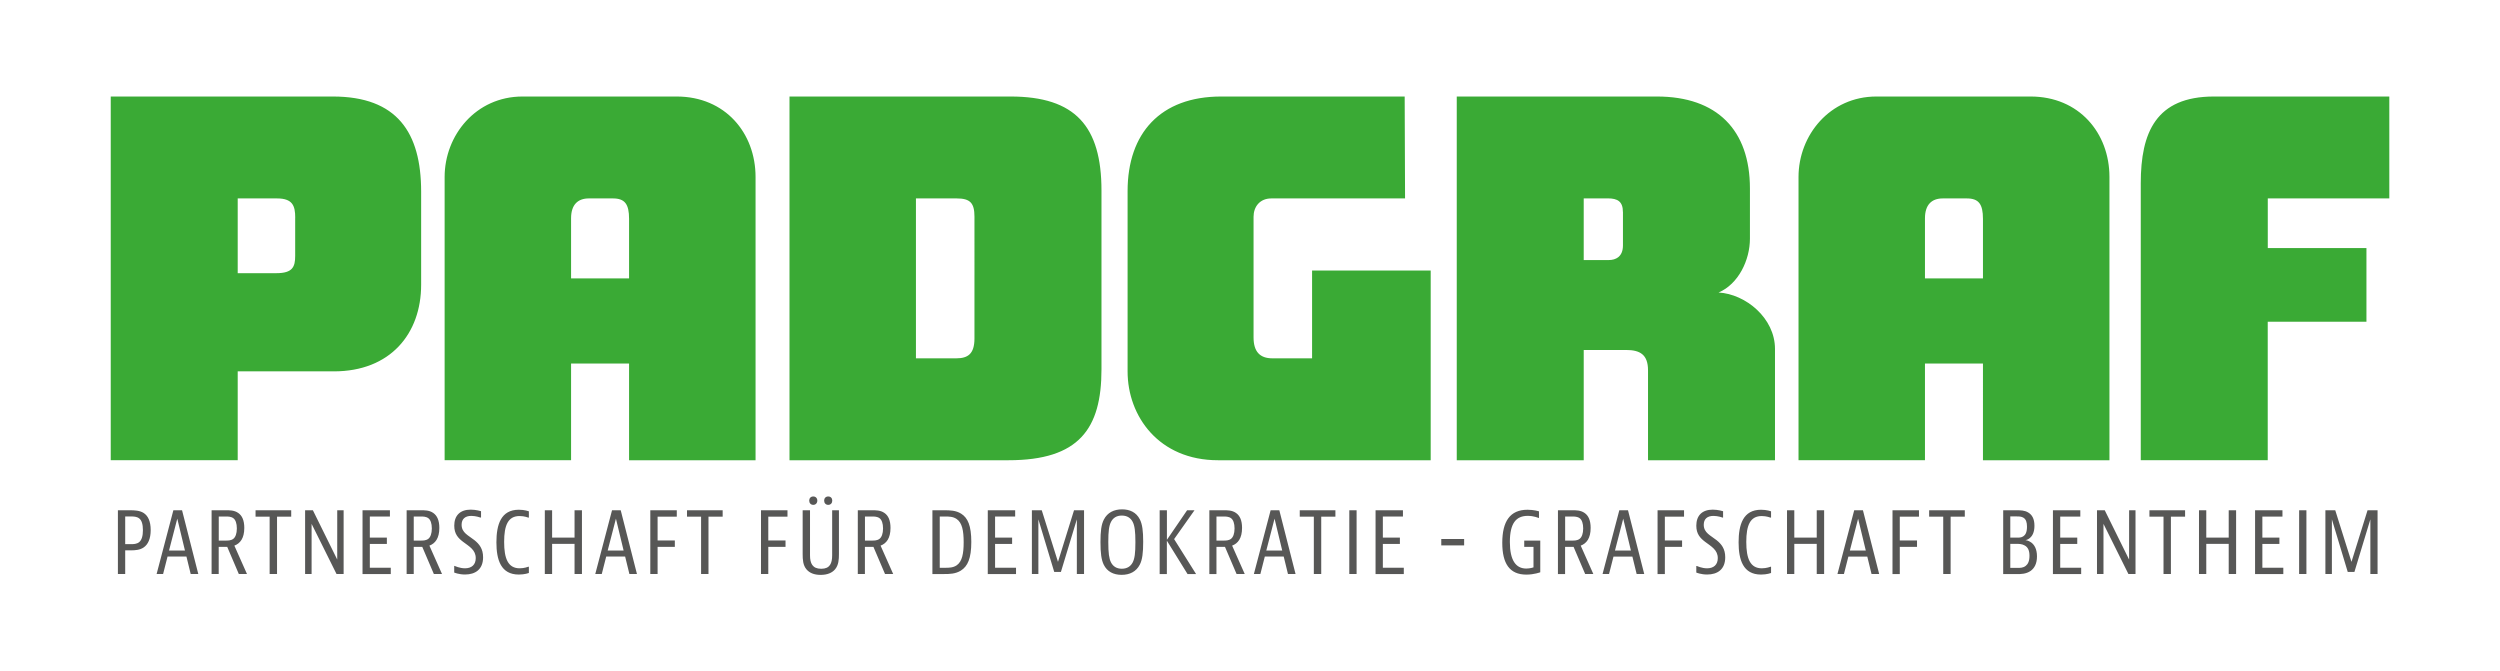<svg xmlns="http://www.w3.org/2000/svg" xml:space="preserve" viewBox="0 0 523.75 140.66"><path fill="#3aaa35" d="M69.95 77.8H49.8v18.61H23.2V20.22h46.53c13.47 0 18.5 7.55 18.5 19.93v19.49c0 10.28-6.46 18.16-18.28 18.16zm-8.1-32.18c0-2.52-.55-4.05-3.83-4.05H49.8v15.66h8.1c3.39 0 3.94-1.31 3.94-3.61v-8zm69.94 50.8V76.16h-12.15v20.25H93.15V37.08c0-8.76 6.57-16.86 16.31-16.86h32.3c10.18 0 16.53 7.66 16.53 16.86v59.34h-26.5zm0-50.58c0-3.07-.88-4.27-3.39-4.27h-5.04c-2.3 0-3.72 1.31-3.72 4.16v12.59h12.15V45.84zm79.48 50.58H165.4v-76.2h46.31c13.57 0 19.05 6.24 19.05 19.71v37.44c0 12.48-4.71 19.05-19.49 19.05zm-7.12-51.02c0-2.85-.88-3.83-3.72-3.83h-8.54v33.5h8.43c2.41 0 3.83-.88 3.83-4.16V45.4zm51.02 51.02c-12.37 0-18.94-9.2-18.94-18.61V40.04c0-12.15 6.9-19.82 19.6-19.82h38.45l.08 21.35h-28.02c-2.41 0-3.72 1.75-3.72 3.83v25.29c0 2.96 1.31 4.38 3.94 4.38h8.32V56.68h24.85v39.74h-44.56zm90.09 0V77.59c0-3.28-1.64-4.27-4.6-4.27h-8.87v23.1h-26.6v-76.2h41.93c12.59 0 19.49 7.01 19.49 19.27V50c0 4.49-2.41 9.52-6.57 11.28 5.69.33 11.82 5.37 11.82 11.82v23.32h-26.6zM340 44.41c0-2.19-1.1-2.85-3.17-2.85h-5.04v12.92h5.26c1.42 0 2.96-.66 2.96-3.07v-7zm75.43 52.01V76.16h-12.15v20.25h-26.49V37.08c0-8.76 6.57-16.86 16.31-16.86h32.3c10.18 0 16.53 7.66 16.53 16.86v59.34h-26.5zm0-50.58c0-3.07-.88-4.27-3.39-4.27H407c-2.3 0-3.72 1.31-3.72 4.16v12.59h12.15V45.84zm59.66 21.56v29.01h-26.6V38.39c0-10.62 3.17-18.17 15.33-18.17h36.74v21.35H475.1v10.4h20.67V67.4h-20.68z"></path><path fill="#575756" d="M27.3 106.9c.85 0 1.96.04 2.78.56.91.58 1.49 1.71 1.49 3.59 0 1.82-.56 3.01-1.46 3.63-.78.54-1.73.62-2.79.62h-1.09v4.95H24.7V106.9h2.6zm-1.07 7.1h1.26c.48 0 1.15-.02 1.65-.41.56-.45.8-1.32.8-2.52 0-1.18-.23-2.06-.8-2.48-.49-.37-1.13-.39-1.65-.39h-1.26v5.8zm13.72 6.25-.89-3.65H35.1l-.93 3.65h-1.36l3.51-13.35h1.82l3.4 13.35h-1.59zm-4.54-4.91h3.34l-1.61-6.68-1.73 6.68zm12.18-.77h-1.77v5.69h-1.49V106.9h3.03c.72 0 1.71-.02 2.54.56.82.56 1.28 1.55 1.28 3.14 0 2.17-.87 3.26-2.08 3.71l2.64 5.94h-1.71l-2.43-5.69h-.01zm-1.76-1.32h1.59c.33 0 .97 0 1.44-.35s.76-1.11.76-2.19c0-1.05-.27-1.81-.74-2.15-.47-.35-1.13-.35-1.48-.35h-1.57v5.04zm15.18-6.35v1.34h-2.97v12.01h-1.55v-12.01h-2.95v-1.34h7.47zm4.54 0 5.1 10.33V106.9h1.34v13.35H70.5l-5.22-10.5v10.5h-1.36V106.9h1.63zm16.14 0v1.32h-4.21v4.41h3.57v1.32h-3.57v4.99h4.39v1.32h-5.92V106.9h5.74zm6.76 7.67h-1.77v5.69h-1.49V106.9h3.03c.72 0 1.71-.02 2.54.56.81.56 1.28 1.55 1.28 3.14 0 2.17-.87 3.26-2.08 3.71l2.64 5.94h-1.71l-2.43-5.69h-.01zm-1.77-1.32h1.59c.33 0 .97 0 1.44-.35s.76-1.11.76-2.19c0-1.05-.27-1.81-.74-2.15-.47-.35-1.13-.35-1.48-.35h-1.57v5.04zm14.09-4.82h-.12s-.93-.35-1.9-.35c-1.3 0-2.04.64-2.04 1.86 0 1.69 1.44 2.23 2.68 3.22 1.03.82 1.82 1.81 1.82 3.59 0 2.54-1.63 3.61-3.78 3.61-1.32 0-2.27-.41-2.27-.41v-1.38h.12s1.03.49 2.14.49c1.4 0 2.25-.76 2.25-2.13 0-1.73-1.34-2.43-2.68-3.44-.99-.76-1.82-1.61-1.82-3.36 0-2.12 1.22-3.36 3.44-3.36 1.15 0 2.17.33 2.17.33v1.33zm10.03 11.61s-.85.33-2.1.33c-3.77 0-4.7-3.09-4.7-6.75 0-3.69.93-6.83 4.7-6.83 1.22 0 2.1.33 2.1.33v1.32h-.12s-.81-.33-1.82-.33c-2.43 0-3.24 1.94-3.24 5.42 0 3.49.81 5.53 3.26 5.53.99 0 1.8-.33 1.8-.33h.12v1.31zm4.87-13.14v5.73h4.7v-5.73h1.55v13.35h-1.55v-6.31h-4.7v6.31h-1.53V106.9h1.53zm16.19 13.35-.89-3.65H127l-.93 3.65h-1.36l3.51-13.35h1.82l3.4 13.35h-1.58zm-4.55-4.91h3.34l-1.61-6.68-1.73 6.68zm14.48-8.44v1.34h-4.02v4.99h3.61v1.34h-3.61v5.69h-1.53V106.9h5.55zm9.61 0v1.34h-2.97v12.01h-1.55v-12.01h-2.95v-1.34h7.47zm13.58 0v1.34h-4.02v4.99h3.61v1.34h-3.61v5.69h-1.53V106.9h5.55zm4.72 0v9.43c0 1.67.49 2.83 2.35 2.83 1.84 0 2.29-1.16 2.29-2.83v-9.43h1.42v9.16c0 1.15-.06 2.31-.8 3.2-.62.74-1.61 1.18-3.03 1.18-1.4 0-2.35-.43-2.97-1.16-.74-.87-.8-2.06-.8-3.2v-9.18h1.54zm1.53-2.02c0 .5-.33.89-.85.89s-.85-.39-.85-.89.33-.87.85-.87.85.37.85.87zm3.13 0c0 .5-.31.89-.85.89-.52 0-.85-.39-.85-.89s.33-.87.85-.87c.54 0 .85.37.85.87zm8.61 9.69h-1.77v5.69h-1.49V106.9h3.03c.72 0 1.71-.02 2.54.56.82.56 1.28 1.55 1.28 3.14 0 2.17-.87 3.26-2.08 3.71l2.64 5.94h-1.71l-2.43-5.69h-.01zm-1.76-1.32h1.59c.33 0 .97 0 1.44-.35s.76-1.11.76-2.19c0-1.05-.27-1.81-.74-2.15-.47-.35-1.13-.35-1.48-.35h-1.57v5.04zm16.63-6.35c1.15 0 2.43.02 3.53.72 1.38.87 2.12 2.5 2.12 5.92 0 3.45-.76 5.1-2.19 6-1.13.7-2.37.72-3.46.72h-2.5V106.9h2.5zm-.97 12.05h1.15c.76 0 1.65 0 2.41-.52 1.15-.8 1.46-2.46 1.46-4.83 0-2.45-.33-4.08-1.47-4.87-.76-.52-1.63-.52-2.39-.52h-1.15v10.74zm15.81-12.05v1.32h-4.21v4.41h3.57v1.32h-3.57v4.99h4.39v1.32h-5.92V106.9h5.74zm5.57 0 3.4 10.81 3.36-10.81h2.1v13.35h-1.51V108.8l-3.34 11.02h-1.4l-3.32-11.02v11.45h-1.36V106.9h2.07zm20.53 11.41c-.74 1.44-2.1 2.12-3.8 2.12-1.73 0-3.03-.7-3.73-2.1-.52-1.03-.7-2.48-.7-4.76 0-2.25.17-3.69.72-4.74.74-1.44 2.1-2.12 3.8-2.12 1.61 0 2.97.6 3.73 2.1.52 1.03.7 2.43.7 4.68 0 2.28-.17 3.78-.72 4.82zm-1.49-.46c.43-.82.58-1.96.58-4.27 0-2.29-.16-3.44-.56-4.23-.41-.8-1.13-1.34-2.29-1.34-1.09 0-1.82.48-2.25 1.3-.43.82-.58 1.96-.58 4.25 0 2.31.16 3.46.56 4.25.43.83 1.16 1.34 2.27 1.34 1.14 0 1.86-.53 2.27-1.3zm7.18-10.95v6.19l4.23-6.19h1.55l-4.27 6.04 4.6 7.32h-1.79l-4.33-6.99v6.99h-1.51V106.9h1.52zm12.15 7.67h-1.77v5.69h-1.49V106.9h3.03c.72 0 1.71-.02 2.54.56.82.56 1.28 1.55 1.28 3.14 0 2.17-.87 3.26-2.08 3.71l2.64 5.94h-1.71l-2.43-5.69h-.01zm-1.77-1.32h1.59c.33 0 .97 0 1.44-.35s.76-1.11.76-2.19c0-1.05-.27-1.81-.74-2.15-.47-.35-1.13-.35-1.48-.35h-1.57v5.04zm14.98 7-.89-3.65h-3.96l-.93 3.65h-1.36l3.51-13.35h1.82l3.4 13.35h-1.59zm-4.54-4.91h3.34l-1.61-6.68-1.73 6.68zm14.48-8.44v1.34h-2.97v12.01h-1.55v-12.01h-2.95v-1.34h7.47zm4.44 0v13.35h-1.53V106.9h1.53zm9.71 0v1.32h-4.21v4.41h3.57v1.32h-3.57v4.99h4.39v1.32h-5.92V106.9h5.74zm8.03 7.36v-1.34h4.79v1.34h-4.79zm20.74-1.01v6.64s-1.3.49-2.91.49c-3.55 0-5.05-2.35-5.05-6.66 0-4.5 1.63-6.93 5.28-6.93 1.36 0 2.41.33 2.41.33v1.38h-.12s-.95-.43-2.23-.43c-2.45 0-3.75 1.55-3.75 5.47 0 3.86 1.26 5.57 3.44 5.57.83 0 1.51-.25 1.51-.25v-4.29h-1.94v-1.32h3.36zm6.97 1.32h-1.77v5.69h-1.5V106.9h3.03c.72 0 1.71-.02 2.54.56.82.56 1.28 1.55 1.28 3.14 0 2.17-.87 3.26-2.08 3.71l2.64 5.94h-1.71l-2.43-5.69zm-1.77-1.32h1.59c.33 0 .97 0 1.44-.35s.76-1.11.76-2.19c0-1.05-.27-1.81-.74-2.15-.47-.35-1.13-.35-1.47-.35h-1.57v5.04zm14.99 7-.89-3.65h-3.96l-.93 3.65h-1.36l3.51-13.35h1.82l3.4 13.35h-1.59zm-4.54-4.91h3.34l-1.61-6.68-1.73 6.68zm14.47-8.44v1.34h-4.02v4.99h3.61v1.34h-3.61v5.69h-1.53V106.9h5.55zm8.19 1.53h-.12s-.93-.35-1.9-.35c-1.3 0-2.04.64-2.04 1.86 0 1.69 1.44 2.23 2.68 3.22 1.03.82 1.82 1.81 1.82 3.59 0 2.54-1.63 3.61-3.79 3.61-1.32 0-2.27-.41-2.27-.41v-1.38h.12s1.03.49 2.13.49c1.4 0 2.25-.76 2.25-2.13 0-1.73-1.34-2.43-2.68-3.44-.99-.76-1.82-1.61-1.82-3.36 0-2.12 1.22-3.36 3.44-3.36 1.14 0 2.17.33 2.17.33v1.33zm10.04 11.61s-.85.33-2.1.33c-3.76 0-4.7-3.09-4.7-6.75 0-3.69.93-6.83 4.7-6.83 1.22 0 2.1.33 2.1.33v1.32h-.12s-.82-.33-1.83-.33c-2.43 0-3.24 1.94-3.24 5.42 0 3.49.82 5.53 3.26 5.53.99 0 1.81-.33 1.81-.33h.12v1.31zm4.87-13.14v5.73h4.7v-5.73h1.55v13.35h-1.55v-6.31h-4.7v6.31h-1.53V106.9h1.53zm16.18 13.35-.89-3.65h-3.96l-.93 3.65h-1.36l3.51-13.35h1.83l3.4 13.35h-1.6zm-4.54-4.91h3.34l-1.61-6.68-1.73 6.68zm14.48-8.44v1.34h-4.02v4.99h3.61v1.34h-3.61v5.69h-1.53V106.9h5.55zm9.6 0v1.34h-2.97v12.01h-1.55v-12.01h-2.95v-1.34h7.47zm10.75 0c.93 0 1.77 0 2.54.47.78.47 1.3 1.28 1.3 2.78 0 2.79-1.88 3.01-1.88 3.01s2.41.17 2.41 3.4c0 1.53-.54 2.48-1.34 3.05-.95.66-2.06.66-2.87.66h-2.87V106.9h2.71zm-1.22 5.73h1.34c.49 0 .93.02 1.38-.27.41-.27.78-.78.78-2.02 0-.93-.21-1.55-.74-1.88-.43-.27-.93-.27-1.42-.27h-1.34v4.44zm0 6.34h1.51c.54 0 1.17.02 1.73-.43.45-.35.78-.97.78-2.1 0-1.16-.35-1.79-.97-2.15-.6-.35-1.22-.35-1.71-.35h-1.34v5.03zm14.67-12.07v1.32h-4.21v4.41h3.57v1.32h-3.57v4.99h4.39v1.32h-5.92V106.9h5.74zm5.12 0 5.1 10.33V106.9h1.34v13.35h-1.49l-5.22-10.5v10.5h-1.36V106.9h1.63zm16.83 0v1.34h-2.97v12.01h-1.55v-12.01h-2.95v-1.34h7.47zm4.44 0v5.73h4.7v-5.73h1.55v13.35h-1.55v-6.31h-4.7v6.31h-1.53V106.9h1.53zm15.96 0v1.32h-4.21v4.41h3.57v1.32h-3.57v4.99h4.39v1.32h-5.92V106.9h5.74zm5.02 0v13.35h-1.53V106.9h1.53zm6.04 0 3.4 10.81L496 106.9h2.1v13.35h-1.51V108.8l-3.34 11.02h-1.4l-3.32-11.02v11.45h-1.36V106.9h2.07z"></path></svg>